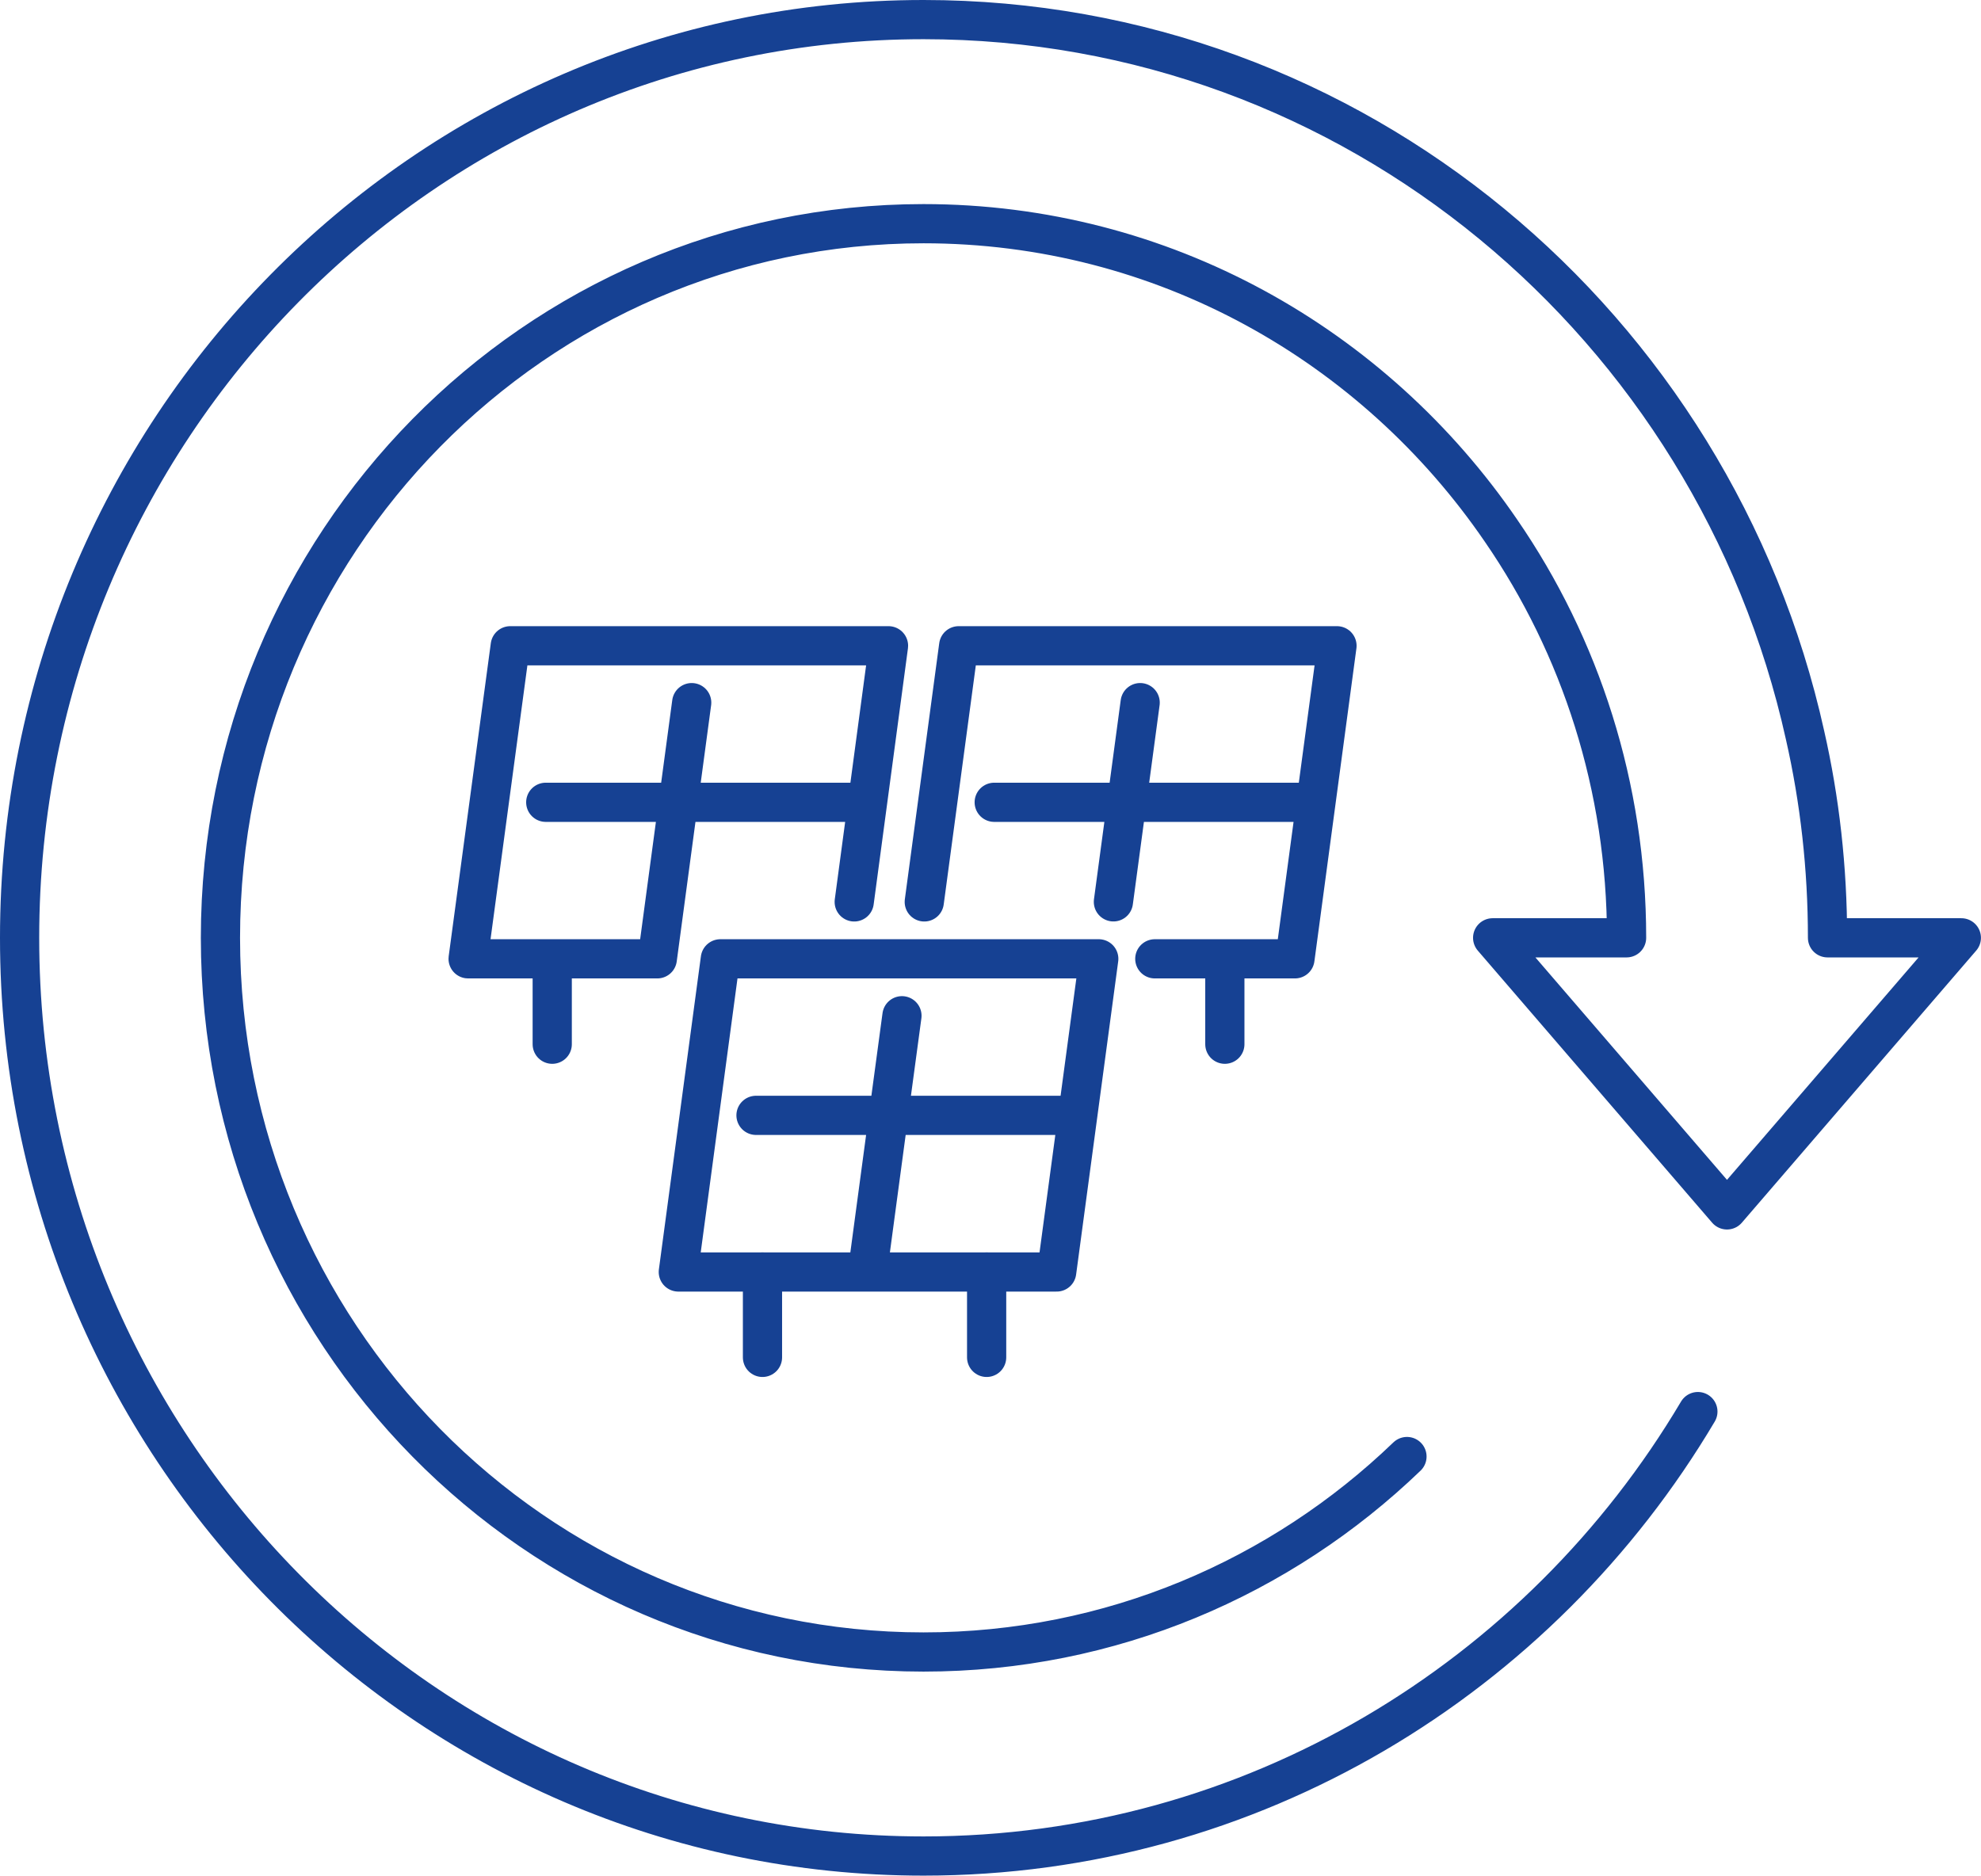 <svg xmlns="http://www.w3.org/2000/svg" xml:space="preserve" id="Ebene_1" x="0" y="0" version="1.1" viewBox="0 0 37.896 35.888">
  <path fill="none" stroke="#164193" stroke-linecap="round" stroke-linejoin="round" stroke-miterlimit="10" stroke-width=".75" d="M26.915 27.869c-2.407 2.316-5.661 3.74-9.248 3.74-7.429 0-13.45-6.117-13.45-13.665 0-7.546 6.021-13.664 13.45-13.664 4.579 0 8.62 2.323 11.048 5.875 1.518 2.206 2.401 4.894 2.401 7.789h-2.562l4.483 5.206 4.483-5.206h-2.56c0-1.334-.147-2.635-.43-3.878C32.795 6.232 25.903.375 17.667.375 8.116.375.375 8.241.375 17.944c0 9.704 7.741 17.569 17.292 17.569 6.282 0 11.791-3.408 14.813-8.504m-21.916-8.663v1.634m-.124-4.629h6.155m-3.363-1.907-.256 1.906-.402 2.995m0 .001H8.955l.806-5.99h7.236l-.656 4.901m7.09 1.089v1.634m-4.412-4.629h6.155m-3.363-1.907-.256 1.906-.256 1.906m.792 1.09h2.681l.804-5.99h-7.237l-.658 4.901m1.193 7.08v1.635m-4.288-1.635v1.635m-.124-4.631h6.154m-3.362-1.906-.257 1.906-.256 1.906-.146 1.09m4.424-5.991H13.78l-.804 5.992h7.238l.805-5.992z"/>
</svg>
